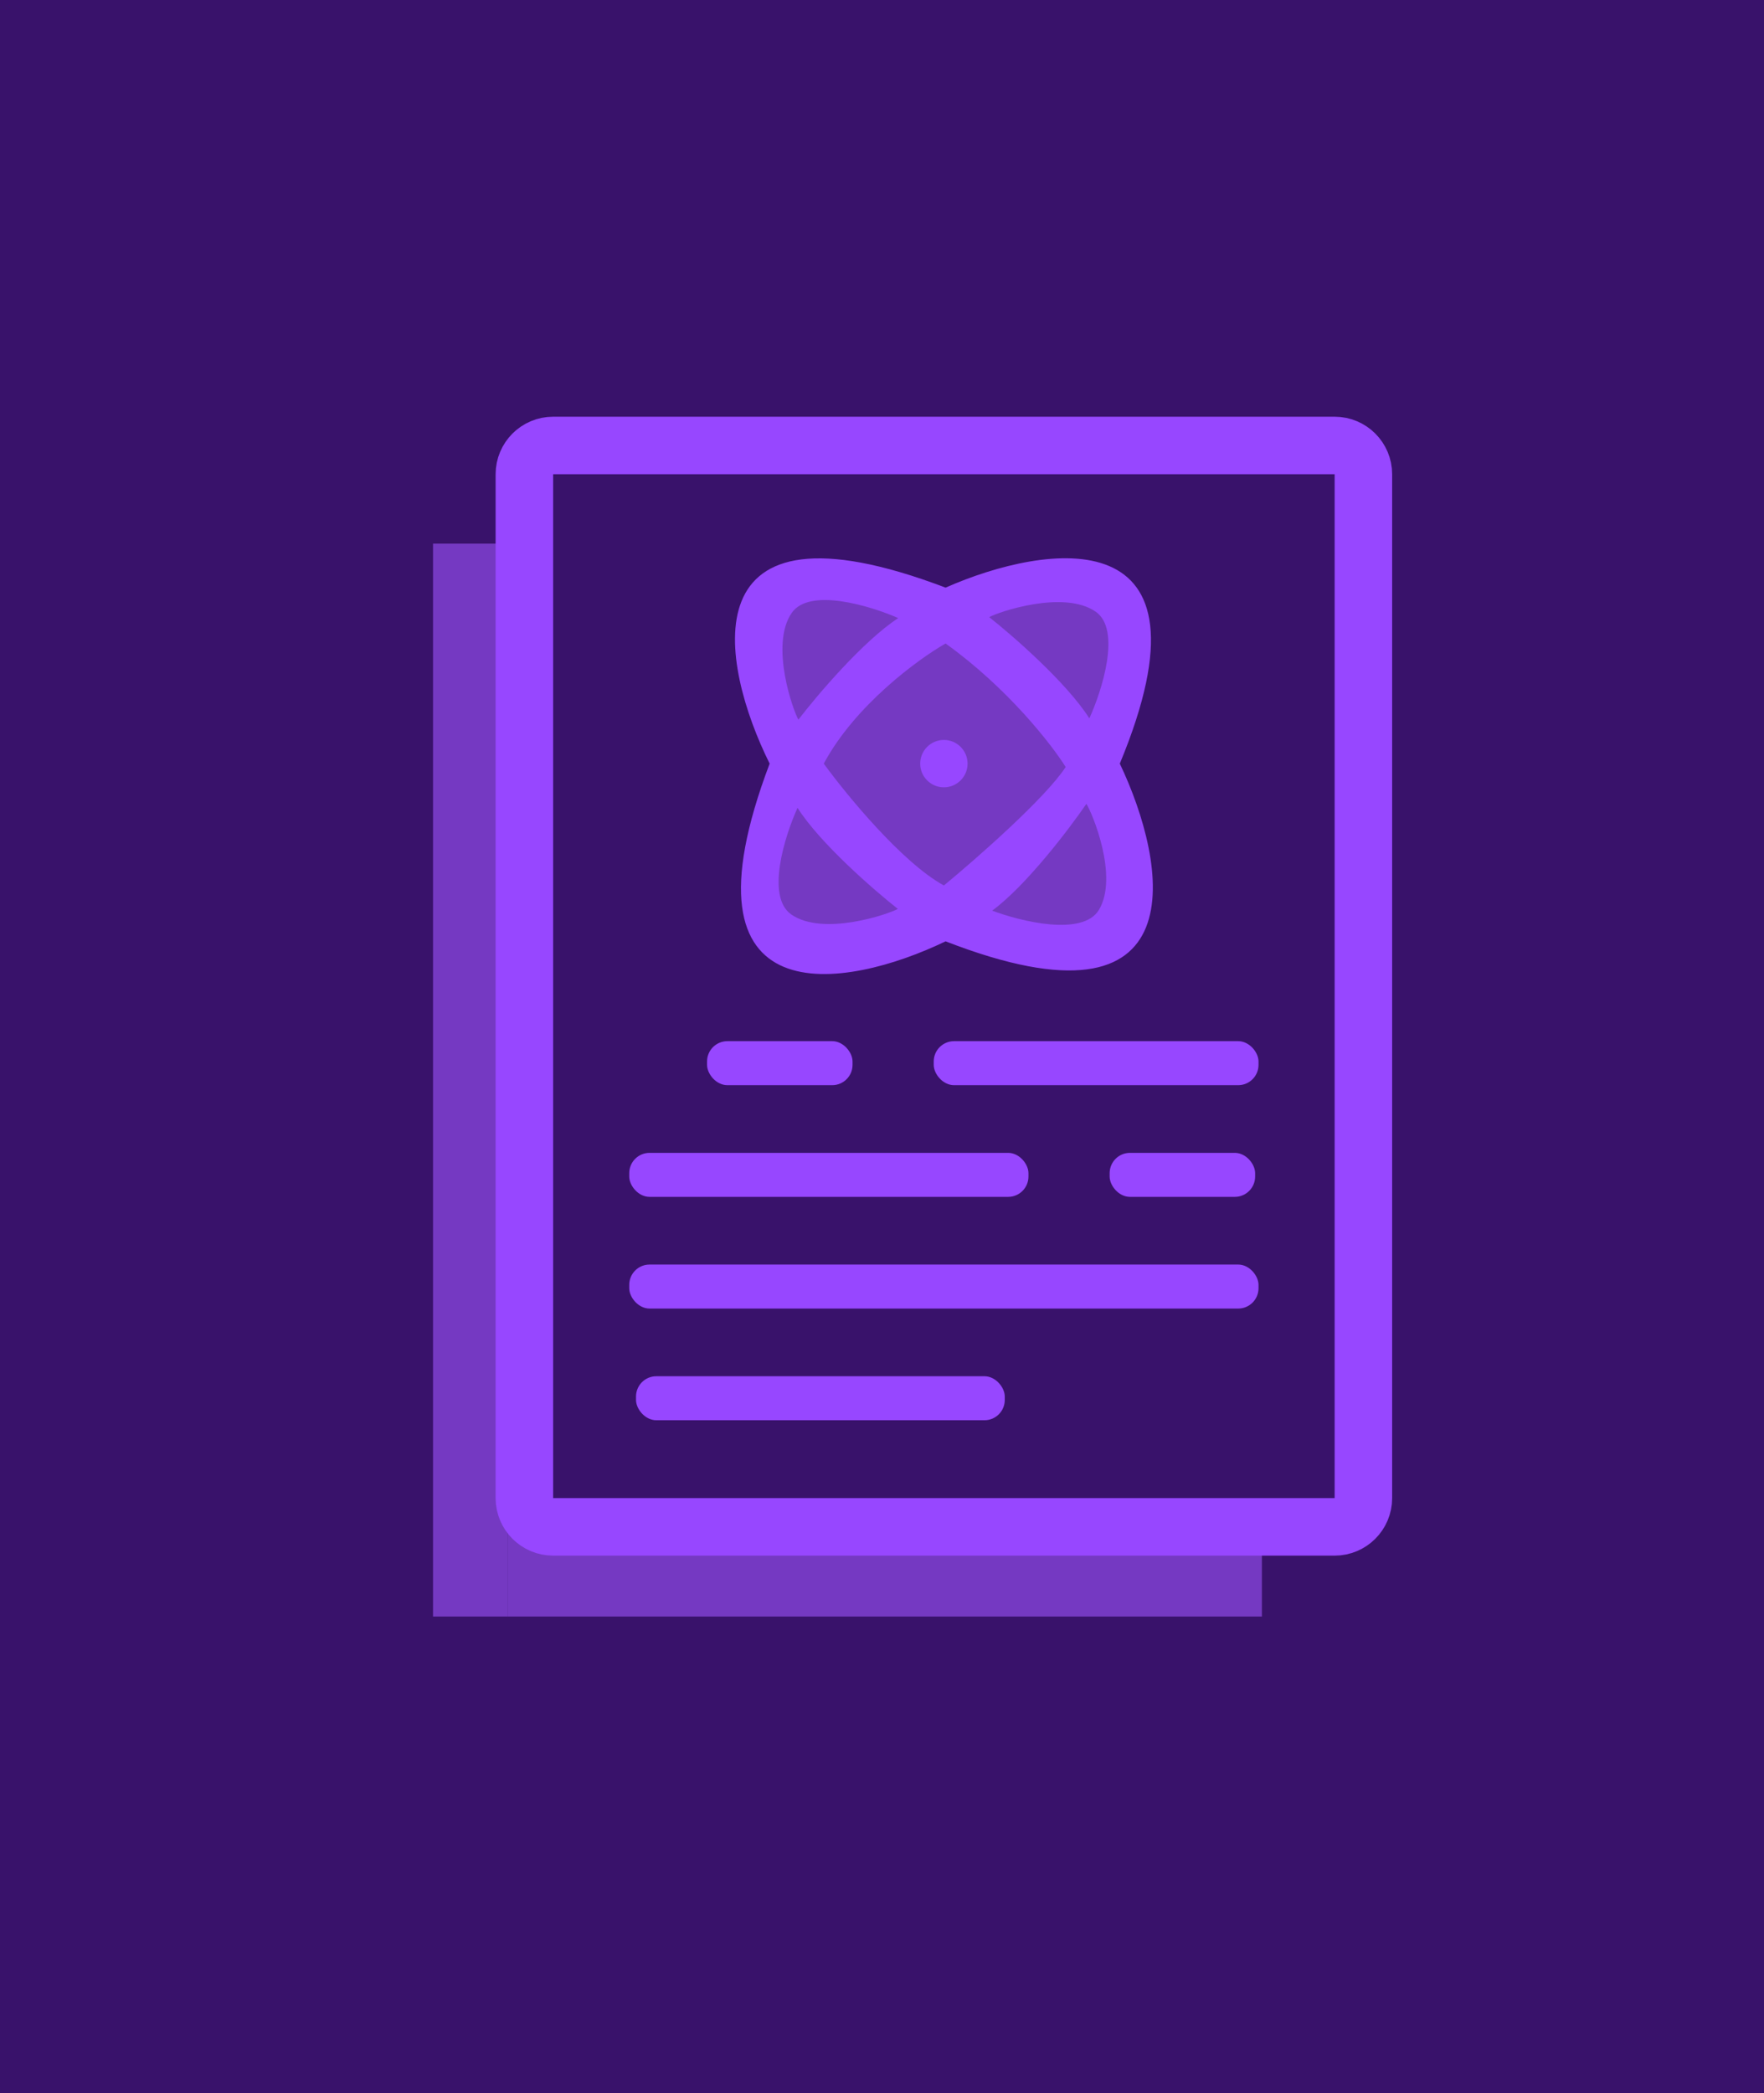 <svg width="387" height="459" viewBox="0 0 387 459" fill="none" xmlns="http://www.w3.org/2000/svg">
<rect width="387" height="459" fill="#39126B"/>
<rect x="95" y="119.216" width="16.329" height="235.284" fill="#7539C2"/>
<rect x="111.329" y="335.944" width="165.516" height="18.556" fill="#7539C2"/>
<path d="M115.04 328.522C115.04 332.007 117.865 334.831 121.349 334.831H292.802C296.287 334.831 299.111 332.007 299.111 328.522V104C299.111 100.516 296.287 97.691 292.802 97.691H121.349C117.865 97.691 115.04 100.516 115.04 104V104.371V328.522Z" stroke="#9747FF" stroke-width="12.618" stroke-linejoin="round"/>
<rect x="155.12" y="228.322" width="31.916" height="9.649" rx="4.453" fill="#9747FF"/>
<rect x="243.444" y="252.816" width="31.916" height="9.649" rx="4.453" fill="#9747FF"/>
<rect x="139.533" y="301.802" width="80.902" height="9.649" rx="4.453" fill="#9747FF"/>
<rect x="204.849" y="228.322" width="71.253" height="9.649" rx="4.453" fill="#9747FF"/>
<rect x="138.049" y="252.816" width="87.582" height="9.649" rx="4.453" fill="#9747FF"/>
<rect x="138.049" y="277.309" width="138.053" height="9.649" rx="4.453" fill="#9747FF"/>
<path d="M207.447 128.864C150.444 107.192 157.965 145.564 168.851 167.46C147.475 223.869 185.675 216.941 207.447 206.427C263.262 228.1 256.186 189.479 245.671 167.46C268.235 113.129 229.59 119.092 207.447 128.864Z" fill="#9747FF"/>
<path d="M180.727 167.46C187.555 154.694 201.385 144.575 207.447 141.111C221.104 150.908 230.703 163.254 233.796 168.202C229.342 175.031 214.127 188.366 207.076 194.18C197.872 189.133 185.675 174.264 180.727 167.46Z" fill="#7539C2"/>
<circle cx="207.076" cy="167.46" r="5.196" fill="#9747FF"/>
<path d="M197.056 135.544C189.336 140.592 179.242 152.492 175.16 157.811C174.047 155.956 168.851 141.482 173.676 134.431C177.535 128.79 190.87 132.823 197.056 135.544Z" fill="#7539C2"/>
<path d="M238.989 157.532C234.047 149.745 222.286 139.49 217.022 135.336C218.893 134.248 233.436 129.25 240.421 134.17C246.008 138.106 241.794 151.385 238.989 157.532Z" fill="#7539C2"/>
<path d="M217.669 199.696C225.105 194.241 234.545 181.815 238.335 176.284C239.546 178.077 245.513 192.25 241.075 199.55C237.525 205.39 223.992 202.081 217.669 199.696Z" fill="#7539C2"/>
<path d="M174.965 177.156C179.92 184.934 191.7 195.168 196.971 199.313C195.103 200.404 180.569 205.428 173.575 200.521C167.98 196.595 172.17 183.308 174.965 177.156Z" fill="#7539C2"/>
</svg>
